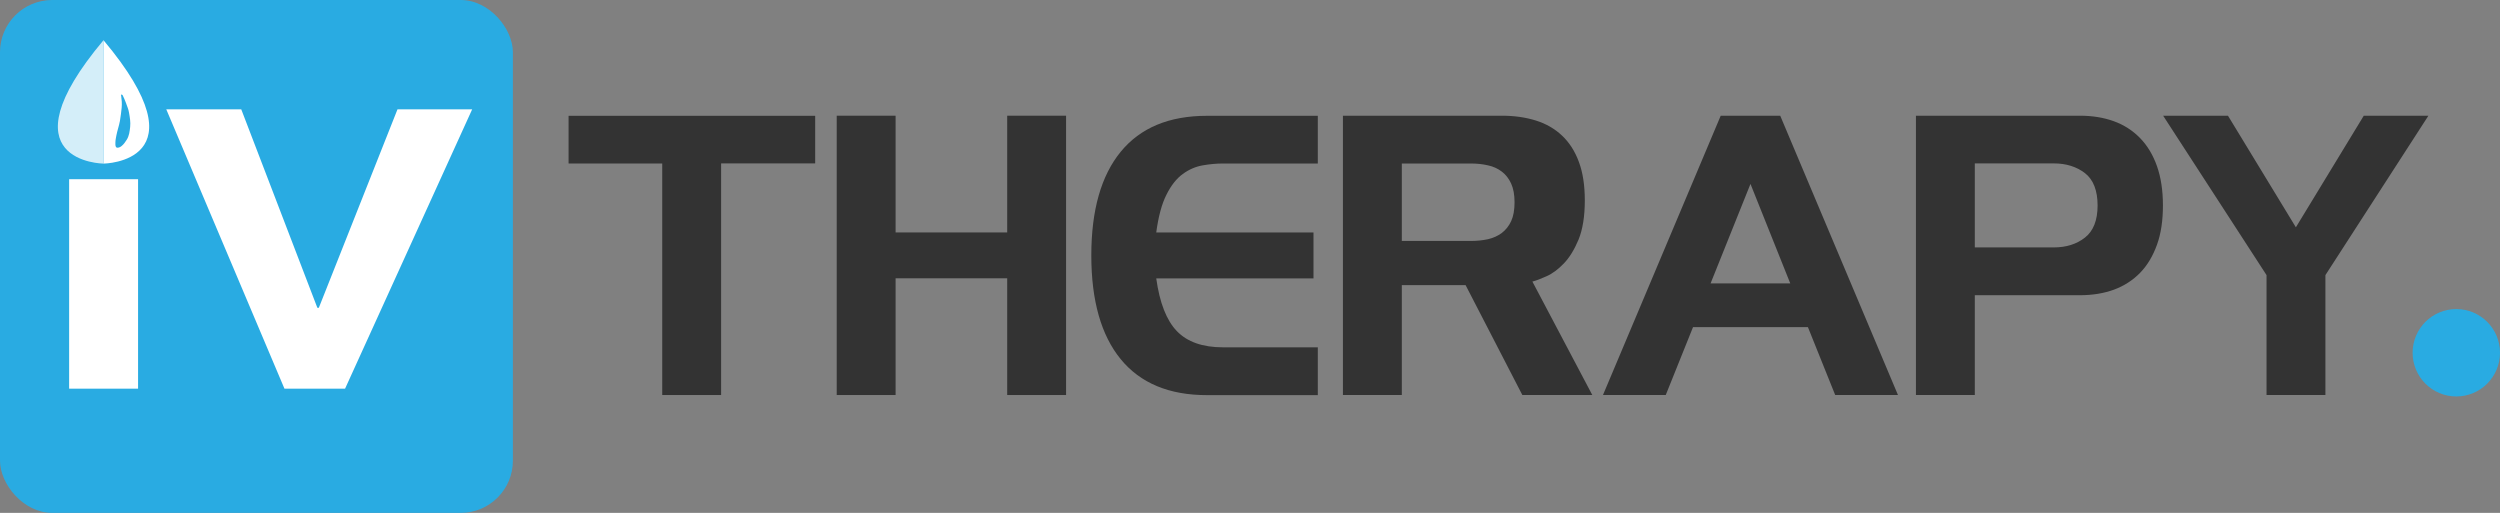 <?xml version="1.0" encoding="UTF-8"?><svg id="Layer_1" xmlns="http://www.w3.org/2000/svg" viewBox="0 0 243.72 50"><rect x="0" y="0" width="243.72" height="50" fill="#808080" stroke="none"/><defs><style>.cls-1,.cls-2{fill:#fff;}.cls-2{opacity:.8;}.cls-3{fill:#333;}.cls-4{fill:#29abe2;}</style></defs><rect class="cls-4" width="50" height="50" rx="5.09" ry="5.09"/><path class="cls-3" d="m79.47,11.28v4.65h-9.17v22.58h-5.74V15.94h-9.13v-4.65h24.04Z"/><path class="cls-3" d="m81.57,11.28h5.74v11.38h10.88v-11.38h5.74v27.23h-5.74v-11.38h-10.88v11.38h-5.74V11.28Z"/><path class="cls-3" d="m128.05,27.14h-15.33c.33,2.38,1,4.09,2.01,5.14,1.01,1.05,2.51,1.58,4.5,1.58h9.24v4.66h-10.81c-3.69,0-6.49-1.17-8.4-3.5-1.91-2.33-2.87-5.71-2.87-10.12s.96-7.78,2.87-10.11c1.91-2.33,4.71-3.5,8.4-3.5h10.81v4.65h-9.24c-.63,0-1.29.06-1.98.18-.69.12-1.34.4-1.94.84-.61.44-1.14,1.11-1.59,2.01-.46.9-.79,2.13-1,3.69h15.33v4.48Z"/><path class="cls-3" d="m136.66,27.8v10.71h-5.74V11.28h15.5c1.21,0,2.32.16,3.31.47.99.31,1.84.8,2.55,1.47.71.67,1.26,1.52,1.64,2.56.39,1.04.58,2.29.58,3.76,0,1.56-.21,2.84-.61,3.82-.41.98-.89,1.76-1.44,2.33-.55.57-1.11.99-1.68,1.24-.57.26-1.03.43-1.38.52l5.84,11.06h-6.82l-5.53-10.71h-6.23Zm0-4.31h6.72c.61,0,1.17-.06,1.68-.17.51-.12.96-.32,1.35-.61.38-.29.69-.68.91-1.15.22-.48.33-1.09.33-1.84s-.11-1.33-.33-1.82c-.22-.49-.53-.88-.91-1.17-.38-.29-.83-.5-1.35-.61-.51-.12-1.07-.18-1.68-.18h-6.72v7.56Z"/><path class="cls-3" d="m167.74,11.28h5.81l11.48,27.23h-6.12l-2.66-6.62h-11.2l-2.66,6.62h-6.12l11.48-27.23Zm-.98,16.35h7.77l-3.88-9.7-3.89,9.7Z"/><path class="cls-3" d="m192.52,38.51h-5.74V11.28h15.99c1.21,0,2.32.18,3.31.54.99.36,1.84.91,2.56,1.65.71.73,1.26,1.65,1.64,2.73s.58,2.36.58,3.83-.19,2.75-.58,3.83-.93,2-1.64,2.73c-.71.73-1.56,1.28-2.56,1.65-.99.36-2.09.54-3.31.54h-10.25v9.73Zm0-14.39h7.7c1.21,0,2.23-.32,3.04-.96.82-.64,1.23-1.69,1.23-3.13s-.41-2.52-1.23-3.15-1.83-.95-3.04-.95h-7.7v8.19Z"/><path class="cls-3" d="m217.2,11.28l6.62,10.88,6.62-10.88h6.3l-10.04,15.54v11.69h-5.74v-11.69l-10.08-15.54h6.33Z"/><path class="cls-1" d="m6.74,37.89v-20.42h6.72v20.42h-6.72Z"/><path class="cls-1" d="m23.52,10.66l7.42,19.35h.14l7.67-19.35h7.28l-12.39,27.23h-5.91l-11.52-27.23h7.31Z"/><circle class="cls-4" cx="239.46" cy="34.39" r="4.26"/><path class="cls-2" d="m10.09,3.92v12.03s-10.01-.1,0-12.03Z"/><path class="cls-1" d="m10.09,15.95V3.92c10.02,11.93,0,12.03,0,12.03Z"/><path class="cls-4" d="m11.25,13.91c0-.24.05-.46.09-.68.09-.48.26-.95.35-1.43.04-.23.07-.46.1-.68.05-.4.11-.81.08-1.22-.02-.19-.04-.38-.06-.58,0-.03-.04-.07,0-.09.04-.02.09-.01.13.03.02.02.03.04.04.07.1.23.21.44.29.68.11.33.26.64.31.98.08.46.16.92.11,1.38-.05.43-.09.87-.34,1.26-.14.22-.28.43-.49.6-.11.09-.23.16-.39.17-.09,0-.15-.03-.18-.11-.06-.13-.03-.26-.04-.36Z"/></svg>